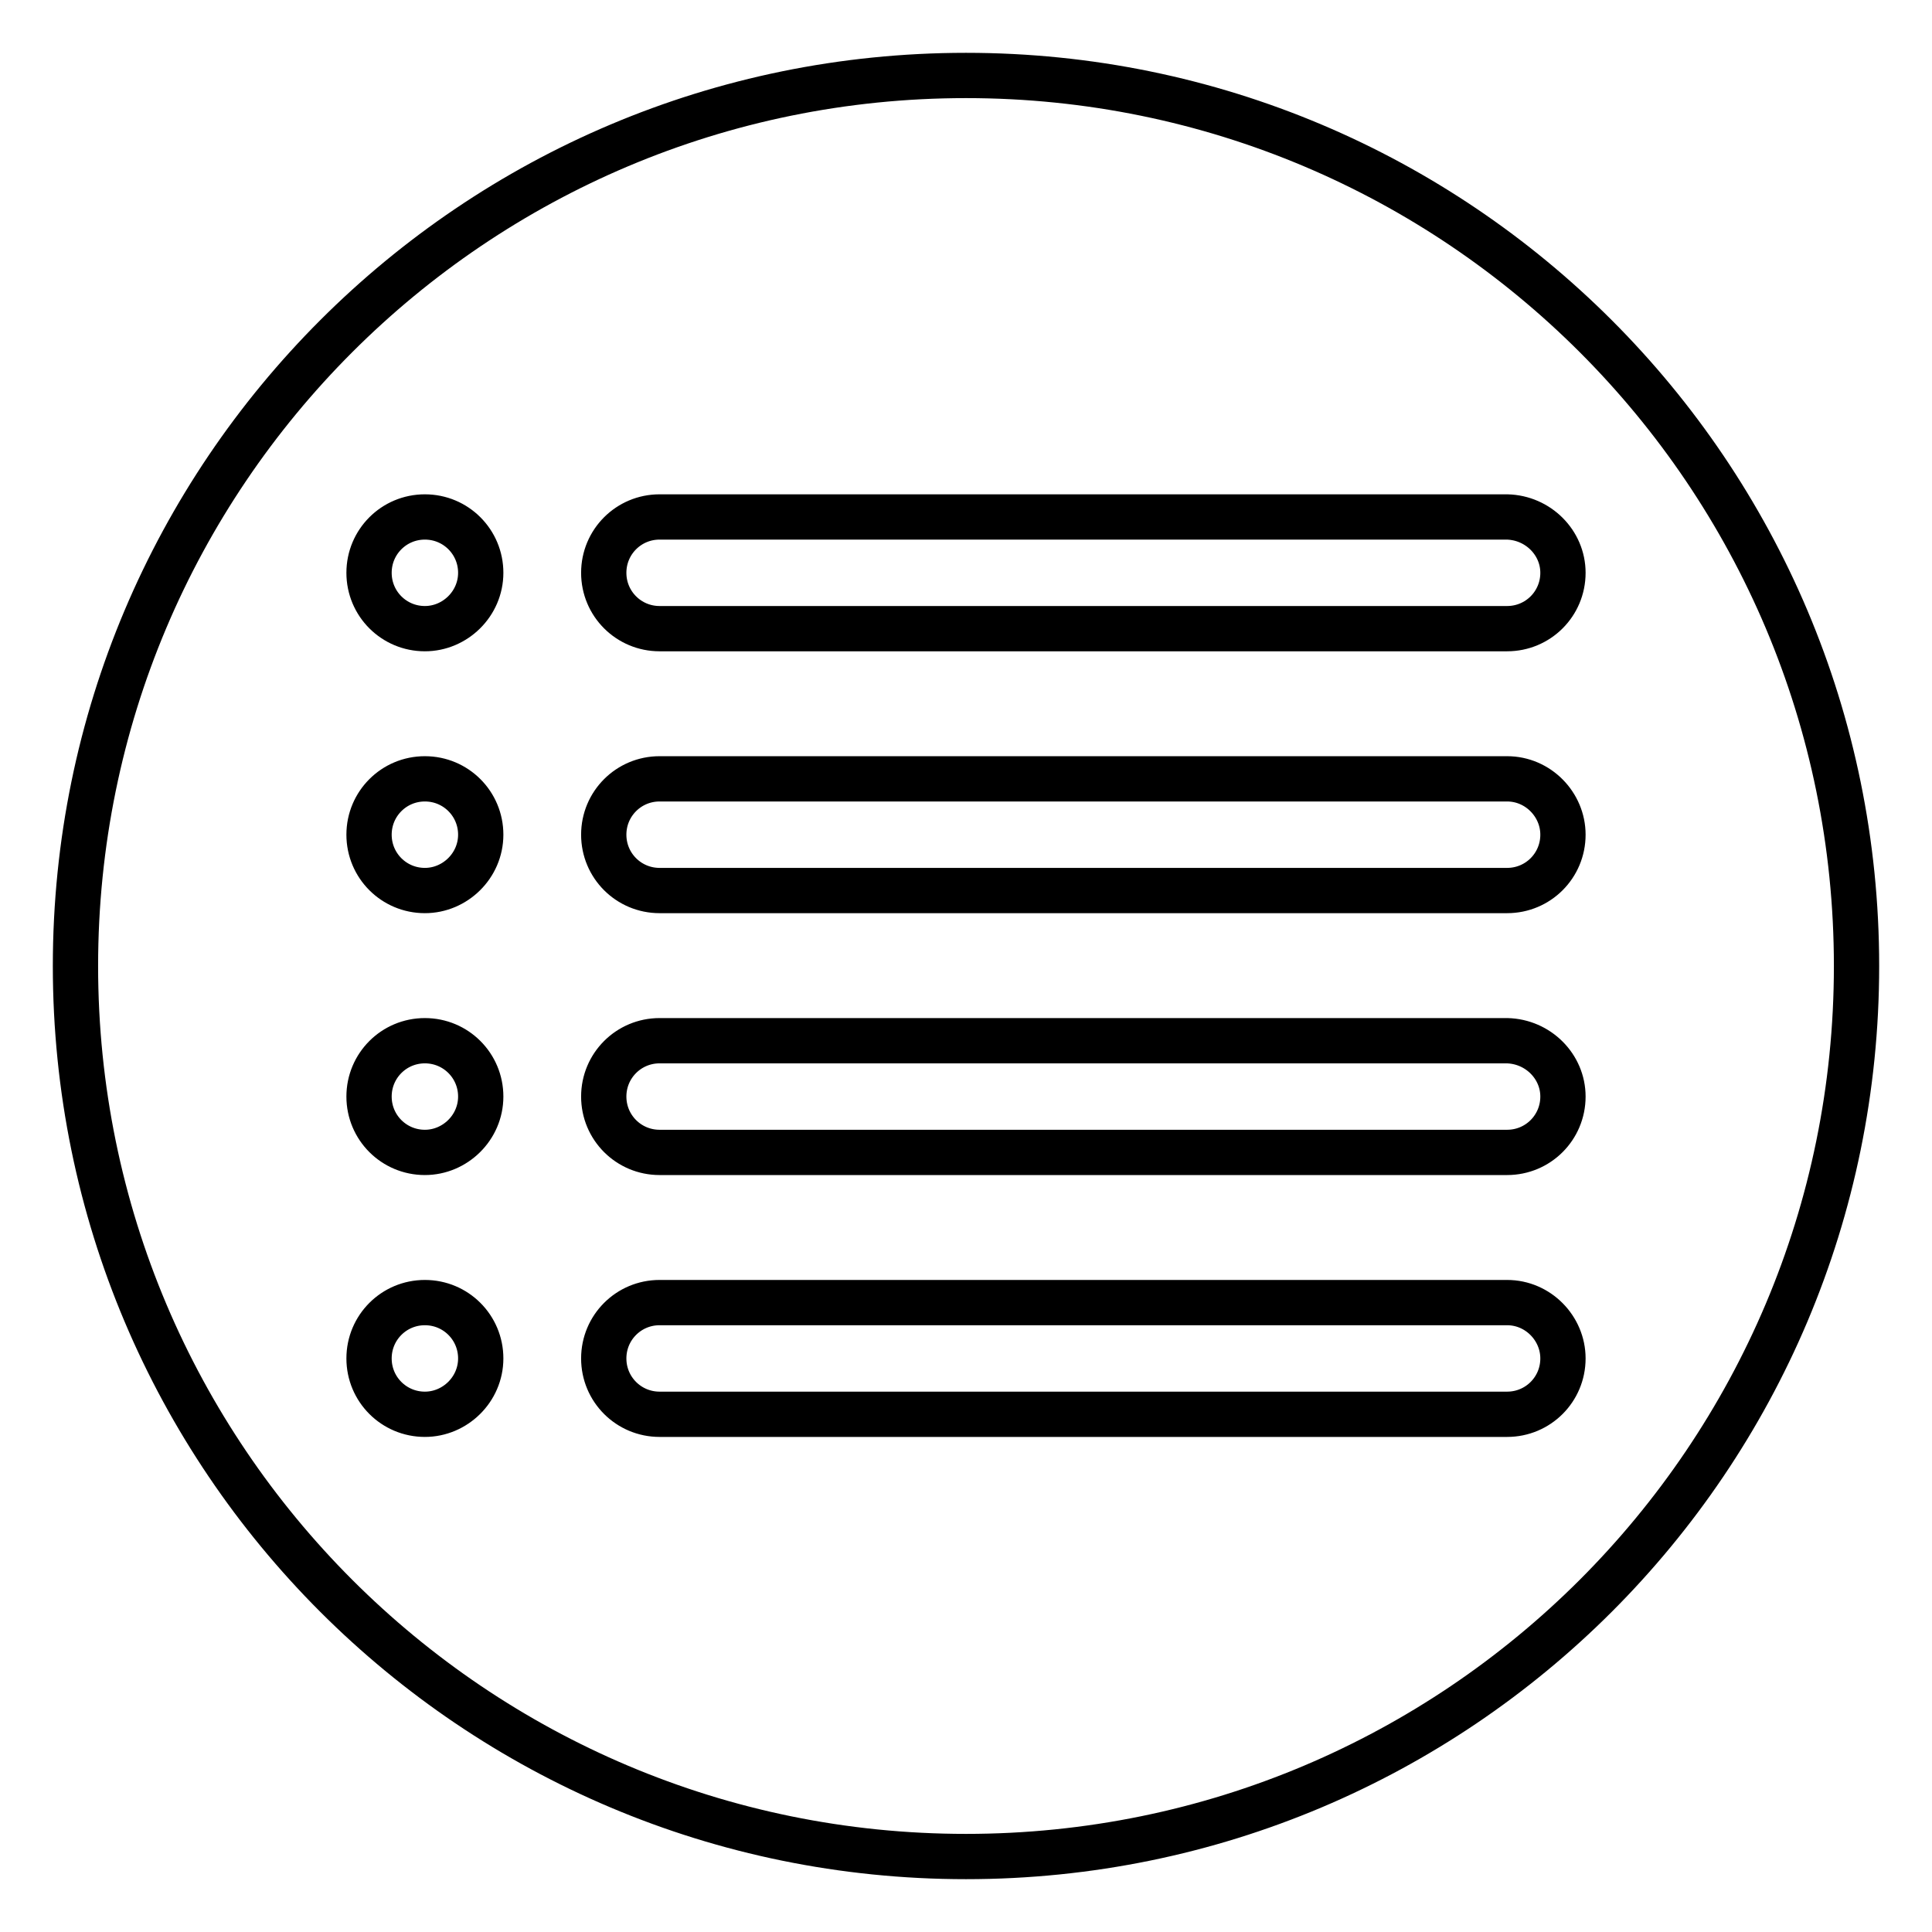 <?xml version="1.0" encoding="utf-8"?>
<!-- Svg Vector Icons : http://www.onlinewebfonts.com/icon -->
<!DOCTYPE svg PUBLIC "-//W3C//DTD SVG 1.1//EN" "http://www.w3.org/Graphics/SVG/1.1/DTD/svg11.dtd">
<svg version="1.1" xmlns="http://www.w3.org/2000/svg" xmlns:xlink="http://www.w3.org/1999/xlink" x="0px" y="0px" viewBox="0 0 256 256" enable-background="new 0 0 256 256" xml:space="preserve">
<g> <path stroke-width="6" fill-opacity="0" stroke="#000000"  d="M128,10L128,10C62.8,10,10,62.8,10,128s52.8,118,118,118h0c65.2,0,118-52.8,118-118 C246,62.8,193.2,10,128,10z M56.3,187.4c-4.1,0-7.4-3.3-7.4-7.4s3.3-7.4,7.4-7.4s7.4,3.3,7.4,7.4S60.3,187.4,56.3,187.4z  M56.3,152.7c-4.1,0-7.4-3.3-7.4-7.4c0-4.1,3.3-7.4,7.4-7.4s7.4,3.3,7.4,7.4C63.7,149.4,60.3,152.7,56.3,152.7z M56.3,118 c-4.1,0-7.4-3.3-7.4-7.4c0-4.1,3.3-7.4,7.4-7.4s7.4,3.3,7.4,7.4C63.7,114.7,60.3,118,56.3,118z M56.3,83.3c-4.1,0-7.4-3.3-7.4-7.4 c0-4.1,3.3-7.4,7.4-7.4s7.4,3.3,7.4,7.4C63.7,80,60.3,83.3,56.3,83.3z M207.1,180c0,4.1-3.3,7.4-7.4,7.4H87.4 c-4.1,0-7.4-3.3-7.4-7.4s3.3-7.4,7.4-7.4h112.3C203.8,172.6,207.1,176,207.1,180z M207.1,145.3c0,4.1-3.3,7.4-7.4,7.4H87.4 c-4.1,0-7.4-3.3-7.4-7.4c0-4.1,3.3-7.4,7.4-7.4h112.3C203.8,138,207.1,141.3,207.1,145.3z M207.1,110.6c0,4.1-3.3,7.4-7.4,7.4H87.4 c-4.1,0-7.4-3.3-7.4-7.4c0-4.1,3.3-7.4,7.4-7.4h112.3C203.8,103.2,207.1,106.6,207.1,110.6z M207.1,75.9c0,4.1-3.3,7.4-7.4,7.4 H87.4c-4.1,0-7.4-3.3-7.4-7.4c0-4.1,3.3-7.4,7.4-7.4h112.3C203.8,68.6,207.1,71.9,207.1,75.9z"/></g>
</svg>